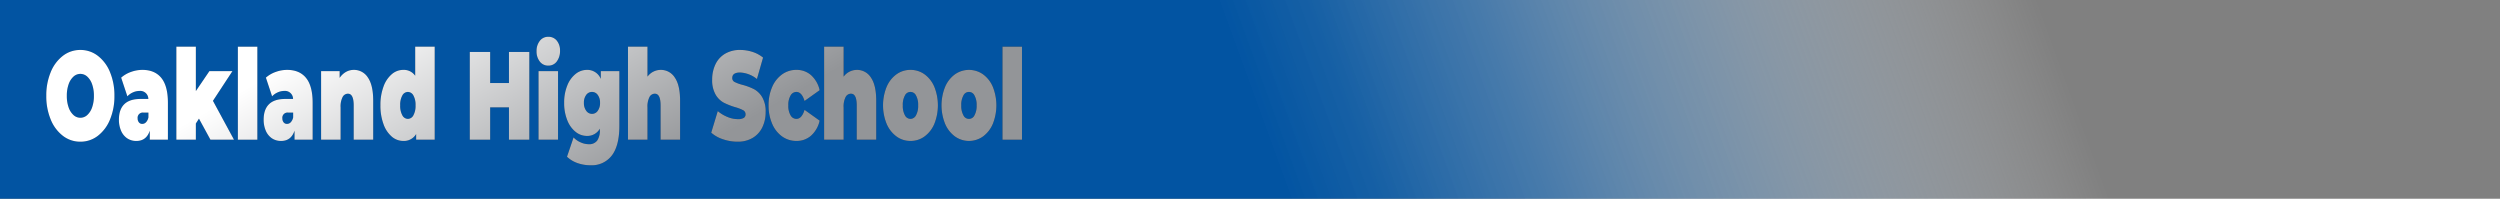 <svg id="Layer_1" data-name="Layer 1" xmlns="http://www.w3.org/2000/svg" xmlns:xlink="http://www.w3.org/1999/xlink" width="997.351" height="79.294" viewBox="0 0 997.351 79.294">
  <rect x="0" y="0" width="997.351" height="79.294" fill="#808080" stroke="none"/>
  <defs>
    <style>
      .cls-1 {
        fill: url(#linear-gradient);
      }

      .cls-2 {
        fill: #133258;
      }

      .cls-3 {
        fill: url(#linear-gradient-2);
      }
    </style>
    <linearGradient id="linear-gradient" x1="-30.754" y1="70.163" x2="299.064" y2="976.331" gradientTransform="translate(15.501 -164.072)" gradientUnits="userSpaceOnUse">
      <stop offset="0.179" stop-color="#fff" stop-opacity="0"/>
      <stop offset="0.227" stop-color="#cddded" stop-opacity="0.197"/>
      <stop offset="0.319" stop-color="#76a3cd" stop-opacity="0.54"/>
      <stop offset="0.399" stop-color="#3778b6" stop-opacity="0.79"/>
      <stop offset="0.462" stop-color="#105ea7" stop-opacity="0.943"/>
      <stop offset="0.499" stop-color="#0254a2"/>
    </linearGradient>
    <linearGradient id="linear-gradient-2" x1="-2709.066" y1="1068.707" x2="-2598.874" y2="1259.566" gradientTransform="translate(2521.972 -806.024)" gradientUnits="userSpaceOnUse">
      <stop offset="0.217" stop-color="#fff"/>
      <stop offset="0.722" stop-color="#939598"/>
    </linearGradient>
  </defs>
  <rect class="cls-1" x="110.009" y="-139.5" width="79.294" height="997.351" transform="translate(857.851 -110.009) rotate(90)"/>
  <g>
    <g>
      <path class="cls-2" d="M-323.945,373.706a15.505,15.505,0,0,1-4.852-6.525,24.111,24.111,0,0,1-1.755-9.425,24.115,24.115,0,0,1,1.755-9.425,15.515,15.515,0,0,1,4.852-6.525,11.264,11.264,0,0,1,6.985-2.35,11.264,11.264,0,0,1,6.985,2.35,15.513,15.513,0,0,1,4.852,6.525,24.113,24.113,0,0,1,1.755,9.425,24.11,24.11,0,0,1-1.755,9.425,15.502,15.502,0,0,1-4.852,6.525,11.264,11.264,0,0,1-6.985,2.35A11.264,11.264,0,0,1-323.945,373.706Zm9.721-8.275a7.309,7.309,0,0,0,1.944-3.05,13.449,13.449,0,0,0,.723-4.625,13.456,13.456,0,0,0-.723-4.625,7.321,7.321,0,0,0-1.944-3.05,4.038,4.038,0,0,0-2.736-1.075,4.035,4.035,0,0,0-2.735,1.075,7.315,7.315,0,0,0-1.944,3.05,13.456,13.456,0,0,0-.723,4.625,13.449,13.449,0,0,0,.723,4.625,7.303,7.303,0,0,0,1.944,3.05,4.03,4.03,0,0,0,2.735,1.075A4.034,4.034,0,0,0-314.224,365.431Z" transform="translate(349.02 -319.528)"/>
      <path class="cls-2" d="M-284.649,350.631q2.615,3.225,2.615,9.925v14.7H-289.26v-3.6q-1.342,4.1-5.333,4.1a6.341,6.341,0,0,1-3.802-1.125,6.986,6.986,0,0,1-2.374-3.05,11.071,11.071,0,0,1-.809-4.325q0-4.05,2.133-6.15t6.469-2.1h3.131a3.218,3.218,0,0,0-3.545-3.2,6.383,6.383,0,0,0-2.58.575,6.687,6.687,0,0,0-2.237,1.575l-2.478-7.45a11.743,11.743,0,0,1,3.906-2.275,13.373,13.373,0,0,1,4.559-.824Q-287.264,347.406-284.649,350.631Zm-6.125,17.675a4.002,4.002,0,0,0,.964-1.95v-1.899h-1.927a2.066,2.066,0,0,0-2.374,2.3,2.446,2.446,0,0,0,.499,1.575,1.645,1.645,0,0,0,1.359.625A2.046,2.046,0,0,0-290.774,368.306Z" transform="translate(349.02 -319.528)"/>
      <path class="cls-2" d="M-269.646,366.856l-1.239,1.95v6.45h-7.776v-37.1h7.776v17.699l5.403-7.949h9.188l-7.777,11.85,8.396,15.5h-9.394Z" transform="translate(349.02 -319.528)"/>
      <path class="cls-2" d="M-254.126,338.156h7.776v37.1h-7.776Z" transform="translate(349.02 -319.528)"/>
      <path class="cls-2" d="M-226.909,350.631q2.615,3.225,2.615,9.925v14.7h-7.226v-3.6q-1.342,4.1-5.333,4.1a6.341,6.341,0,0,1-3.802-1.125,6.986,6.986,0,0,1-2.374-3.05,11.073,11.073,0,0,1-.809-4.325q0-4.05,2.133-6.15t6.469-2.1h3.131a3.218,3.218,0,0,0-3.544-3.2,6.383,6.383,0,0,0-2.581.575,6.687,6.687,0,0,0-2.237,1.575l-2.478-7.45a11.743,11.743,0,0,1,3.906-2.275,13.373,13.373,0,0,1,4.559-.824Q-229.523,347.406-226.909,350.631Zm-6.125,17.675a4.002,4.002,0,0,0,.964-1.95v-1.899h-1.927a2.066,2.066,0,0,0-2.374,2.3,2.446,2.446,0,0,0,.499,1.575,1.645,1.645,0,0,0,1.359.625A2.046,2.046,0,0,0-233.034,368.306Z" transform="translate(349.02 -319.528)"/>
      <path class="cls-2" d="M-202.254,350.456q2.116,3.05,2.116,9.2v15.6h-7.777v-13.65q0-4.699-2.305-4.699a2.413,2.413,0,0,0-2.116,1.324,8.274,8.274,0,0,0-.809,4.176v12.85h-7.776v-27.35h7.398v2.699a7.57,7.57,0,0,1,2.546-2.399,6.362,6.362,0,0,1,3.131-.8A6.508,6.508,0,0,1-202.254,350.456Z" transform="translate(349.02 -319.528)"/>
      <path class="cls-2" d="M-175.603,338.156v37.1h-7.399v-2.25a5.637,5.637,0,0,1-5.162,2.75,6.994,6.994,0,0,1-4.56-1.725,11.571,11.571,0,0,1-3.303-4.976,21.238,21.238,0,0,1-1.222-7.5,21.032,21.032,0,0,1,1.222-7.475,11.579,11.579,0,0,1,3.303-4.95,6.989,6.989,0,0,1,4.56-1.725,5.484,5.484,0,0,1,4.783,2.35v-11.6Zm-8.499,27.375a7.712,7.712,0,0,0,.86-3.975,7.571,7.571,0,0,0-.86-3.95,2.537,2.537,0,0,0-2.202-1.399,2.536,2.536,0,0,0-2.203,1.399,7.565,7.565,0,0,0-.86,3.95,7.706,7.706,0,0,0,.86,3.975,2.533,2.533,0,0,0,2.203,1.425A2.533,2.533,0,0,0-184.102,365.531Z" transform="translate(349.02 -319.528)"/>
      <path class="cls-2" d="M-137.856,340.256v35h-8.121v-12.9h-7.501v12.9h-8.121v-35h8.121v12.4h7.501v-12.4Z" transform="translate(349.02 -319.528)"/>
      <path class="cls-2" d="M-133.675,344.081a6.429,6.429,0,0,1-1.29-4.125,6.428,6.428,0,0,1,1.29-4.125,4.12,4.12,0,0,1,3.39-1.625,4.184,4.184,0,0,1,3.407,1.55,6.101,6.101,0,0,1,1.274,4,6.873,6.873,0,0,1-1.274,4.275,4.061,4.061,0,0,1-3.407,1.675A4.121,4.121,0,0,1-133.675,344.081Zm-.498,3.825h7.776v27.35h-7.776Z" transform="translate(349.02 -319.528)"/>
      <path class="cls-2" d="M-101.932,347.906v21.899q0,7.8-2.977,11.726a10.013,10.013,0,0,1-8.481,3.925,15.512,15.512,0,0,1-5.266-.875,11.547,11.547,0,0,1-4.163-2.525l2.615-7.7a8.281,8.281,0,0,0,2.787,1.95,7.951,7.951,0,0,0,3.234.75,3.946,3.946,0,0,0,3.406-1.45,7.114,7.114,0,0,0,1.067-4.25v-.5a5.698,5.698,0,0,1-5.196,2.9,7.153,7.153,0,0,1-4.49-1.625,11.03,11.03,0,0,1-3.321-4.65,18.157,18.157,0,0,1-1.238-6.925,17.972,17.972,0,0,1,1.238-6.899,11.052,11.052,0,0,1,3.321-4.625,7.158,7.158,0,0,1,4.49-1.625,5.786,5.786,0,0,1,5.574,3.6v-3.1Zm-8.619,15.824a5.183,5.183,0,0,0,.911-3.175,5.071,5.071,0,0,0-.911-3.15,2.769,2.769,0,0,0-2.289-1.2,2.797,2.797,0,0,0-2.322,1.2,5.066,5.066,0,0,0-.912,3.15,5.113,5.113,0,0,0,.929,3.175,2.797,2.797,0,0,0,2.306,1.226A2.753,2.753,0,0,0-110.551,363.731Z" transform="translate(349.02 -319.528)"/>
      <path class="cls-2" d="M-79.823,350.456q2.115,3.05,2.116,9.2v15.6h-7.777v-13.65q0-4.699-2.306-4.699a2.413,2.413,0,0,0-2.116,1.324,8.281,8.281,0,0,0-.809,4.176v12.85h-7.776v-37.1h7.776v11.949a6.571,6.571,0,0,1,5.3-2.699A6.509,6.509,0,0,1-79.823,350.456Z" transform="translate(349.02 -319.528)"/>
      <path class="cls-2" d="M-60.623,375.081a13.295,13.295,0,0,1-4.663-2.625l2.615-8.601a14.393,14.393,0,0,0,3.854,2.325,10.766,10.766,0,0,0,4.095.875,4.56,4.56,0,0,0,2.408-.475,1.592,1.592,0,0,0,.723-1.425,1.791,1.791,0,0,0-.946-1.65,15.684,15.684,0,0,0-3.114-1.2,27.139,27.139,0,0,1-4.646-1.825,8.55,8.55,0,0,1-3.234-3.199,11.386,11.386,0,0,1-1.376-6.025,13.893,13.893,0,0,1,1.272-6,9.76,9.76,0,0,1,3.803-4.25,11.541,11.541,0,0,1,6.143-1.55,15.734,15.734,0,0,1,4.869.774,12.769,12.769,0,0,1,4.215,2.275l-2.443,8.55a11.521,11.521,0,0,0-6.71-2.6q-3.132,0-3.131,2.2a1.7,1.7,0,0,0,.929,1.574,14.9,14.9,0,0,0,3.062,1.125,23.973,23.973,0,0,1,4.646,1.726,8.625,8.625,0,0,1,3.286,3.175,11.135,11.135,0,0,1,1.393,6,13.725,13.725,0,0,1-1.273,5.975,9.944,9.944,0,0,1-3.802,4.25,11.391,11.391,0,0,1-6.143,1.575A17.846,17.846,0,0,1-60.623,375.081Z" transform="translate(349.02 -319.528)"/>
      <path class="cls-2" d="M-37.018,373.956a11.897,11.897,0,0,1-3.957-5.05,18.096,18.096,0,0,1-1.428-7.351,17.921,17.921,0,0,1,1.428-7.325,11.924,11.924,0,0,1,3.957-5.024,9.641,9.641,0,0,1,5.729-1.8,8.608,8.608,0,0,1,5.885,2.15,11.222,11.222,0,0,1,3.372,5.95l-6.021,4.3q-1.103-3.599-3.27-3.6a2.675,2.675,0,0,0-2.288,1.399,7.215,7.215,0,0,0-.912,3.95,7.323,7.323,0,0,0,.912,4,2.674,2.674,0,0,0,2.288,1.4q2.168,0,3.27-3.601l6.021,4.301a11.215,11.215,0,0,1-3.372,5.949,8.604,8.604,0,0,1-5.885,2.15A9.641,9.641,0,0,1-37.018,373.956Z" transform="translate(349.02 -319.528)"/>
      <path class="cls-2" d="M-1.575,350.456q2.115,3.05,2.116,9.2v15.6H-7.236v-13.65q0-4.699-2.306-4.699a2.413,2.413,0,0,0-2.116,1.324,8.28,8.28,0,0,0-.809,4.176v12.85h-7.776v-37.1h7.776v11.949a6.571,6.571,0,0,1,5.3-2.699A6.51,6.51,0,0,1-1.575,350.456Z" transform="translate(349.02 -319.528)"/>
      <path class="cls-2" d="M8.576,373.931a12.082,12.082,0,0,1-3.905-5.05,19.719,19.719,0,0,1,0-14.65,11.907,11.907,0,0,1,3.905-5.024,9.378,9.378,0,0,1,5.626-1.8,9.436,9.436,0,0,1,5.661,1.8,11.791,11.791,0,0,1,3.888,5.024,19.95,19.95,0,0,1,0,14.65,11.963,11.963,0,0,1-3.888,5.05,9.343,9.343,0,0,1-5.661,1.825A9.286,9.286,0,0,1,8.576,373.931Zm7.828-8.399a7.711,7.711,0,0,0,.86-3.975,7.57,7.57,0,0,0-.86-3.95,2.432,2.432,0,0,0-4.404,0,7.571,7.571,0,0,0-.86,3.95,7.712,7.712,0,0,0,.86,3.975,2.533,2.533,0,0,0,2.202,1.425A2.533,2.533,0,0,0,16.404,365.531Z" transform="translate(349.02 -319.528)"/>
      <path class="cls-2" d="M31.906,373.931a12.082,12.082,0,0,1-3.905-5.05,19.719,19.719,0,0,1,0-14.65,11.907,11.907,0,0,1,3.905-5.024,9.748,9.748,0,0,1,11.287,0,11.791,11.791,0,0,1,3.888,5.024,19.95,19.95,0,0,1,0,14.65,11.963,11.963,0,0,1-3.888,5.05,9.637,9.637,0,0,1-11.287,0Zm7.828-8.399a7.712,7.712,0,0,0,.86-3.975,7.571,7.571,0,0,0-.86-3.95,2.432,2.432,0,0,0-4.404,0,7.57,7.57,0,0,0-.86,3.95,7.711,7.711,0,0,0,.86,3.975,2.414,2.414,0,0,0,4.404,0Z" transform="translate(349.02 -319.528)"/>
      <path class="cls-2" d="M50.917,338.156h7.776v37.1H50.917Z" transform="translate(349.02 -319.528)"/>
    </g>
    <g>
      <path class="cls-3" d="M-323.945,373.706a15.505,15.505,0,0,1-4.852-6.525,24.111,24.111,0,0,1-1.755-9.425,24.115,24.115,0,0,1,1.755-9.425,15.515,15.515,0,0,1,4.852-6.525,11.264,11.264,0,0,1,6.985-2.35,11.264,11.264,0,0,1,6.985,2.35,15.513,15.513,0,0,1,4.852,6.525,24.113,24.113,0,0,1,1.755,9.425,24.11,24.11,0,0,1-1.755,9.425,15.502,15.502,0,0,1-4.852,6.525,11.264,11.264,0,0,1-6.985,2.35A11.264,11.264,0,0,1-323.945,373.706Zm9.721-8.275a7.309,7.309,0,0,0,1.944-3.05,13.449,13.449,0,0,0,.723-4.625,13.456,13.456,0,0,0-.723-4.625,7.321,7.321,0,0,0-1.944-3.05,4.038,4.038,0,0,0-2.736-1.075,4.035,4.035,0,0,0-2.735,1.075,7.315,7.315,0,0,0-1.944,3.05,13.456,13.456,0,0,0-.723,4.625,13.449,13.449,0,0,0,.723,4.625,7.303,7.303,0,0,0,1.944,3.05,4.03,4.03,0,0,0,2.735,1.075A4.034,4.034,0,0,0-314.224,365.431Z" transform="translate(349.02 -319.528)"/>
      <path class="cls-3" d="M-284.649,350.631q2.615,3.225,2.615,9.925v14.7H-289.26v-3.6q-1.342,4.1-5.333,4.1a6.341,6.341,0,0,1-3.802-1.125,6.986,6.986,0,0,1-2.374-3.05,11.071,11.071,0,0,1-.809-4.325q0-4.05,2.133-6.15t6.469-2.1h3.131a3.218,3.218,0,0,0-3.545-3.2,6.383,6.383,0,0,0-2.58.575,6.687,6.687,0,0,0-2.237,1.575l-2.478-7.45a11.743,11.743,0,0,1,3.906-2.275,13.373,13.373,0,0,1,4.559-.824Q-287.264,347.406-284.649,350.631Zm-6.125,17.675a4.002,4.002,0,0,0,.964-1.95v-1.899h-1.927a2.066,2.066,0,0,0-2.374,2.3,2.446,2.446,0,0,0,.499,1.575,1.645,1.645,0,0,0,1.359.625A2.046,2.046,0,0,0-290.774,368.306Z" transform="translate(349.02 -319.528)"/>
      <path class="cls-3" d="M-269.646,366.856l-1.239,1.95v6.45h-7.776v-37.1h7.776v17.699l5.403-7.949h9.188l-7.777,11.85,8.396,15.5h-9.394Z" transform="translate(349.02 -319.528)"/>
      <path class="cls-3" d="M-254.126,338.156h7.776v37.1h-7.776Z" transform="translate(349.02 -319.528)"/>
      <path class="cls-3" d="M-226.909,350.631q2.615,3.225,2.615,9.925v14.7h-7.226v-3.6q-1.342,4.1-5.333,4.1a6.341,6.341,0,0,1-3.802-1.125,6.986,6.986,0,0,1-2.374-3.05,11.073,11.073,0,0,1-.809-4.325q0-4.05,2.133-6.15t6.469-2.1h3.131a3.218,3.218,0,0,0-3.544-3.2,6.383,6.383,0,0,0-2.581.575,6.687,6.687,0,0,0-2.237,1.575l-2.478-7.45a11.743,11.743,0,0,1,3.906-2.275,13.373,13.373,0,0,1,4.559-.824Q-229.523,347.406-226.909,350.631Zm-6.125,17.675a4.002,4.002,0,0,0,.964-1.95v-1.899h-1.927a2.066,2.066,0,0,0-2.374,2.3,2.446,2.446,0,0,0,.499,1.575,1.645,1.645,0,0,0,1.359.625A2.046,2.046,0,0,0-233.034,368.306Z" transform="translate(349.02 -319.528)"/>
      <path class="cls-3" d="M-202.254,350.456q2.116,3.05,2.116,9.2v15.6h-7.777v-13.65q0-4.699-2.305-4.699a2.413,2.413,0,0,0-2.116,1.324,8.274,8.274,0,0,0-.809,4.176v12.85h-7.776v-27.35h7.398v2.699a7.57,7.57,0,0,1,2.546-2.399,6.362,6.362,0,0,1,3.131-.8A6.508,6.508,0,0,1-202.254,350.456Z" transform="translate(349.02 -319.528)"/>
      <path class="cls-3" d="M-175.603,338.156v37.1h-7.399v-2.25a5.637,5.637,0,0,1-5.162,2.75,6.994,6.994,0,0,1-4.56-1.725,11.571,11.571,0,0,1-3.303-4.976,21.238,21.238,0,0,1-1.222-7.5,21.032,21.032,0,0,1,1.222-7.475,11.579,11.579,0,0,1,3.303-4.95,6.989,6.989,0,0,1,4.56-1.725,5.484,5.484,0,0,1,4.783,2.35v-11.6Zm-8.499,27.375a7.712,7.712,0,0,0,.86-3.975,7.571,7.571,0,0,0-.86-3.95,2.537,2.537,0,0,0-2.202-1.399,2.536,2.536,0,0,0-2.203,1.399,7.565,7.565,0,0,0-.86,3.95,7.706,7.706,0,0,0,.86,3.975,2.533,2.533,0,0,0,2.203,1.425A2.533,2.533,0,0,0-184.102,365.531Z" transform="translate(349.02 -319.528)"/>
      <path class="cls-3" d="M-137.856,340.256v35h-8.121v-12.9h-7.501v12.9h-8.121v-35h8.121v12.4h7.501v-12.4Z" transform="translate(349.02 -319.528)"/>
      <path class="cls-3" d="M-133.675,344.081a6.429,6.429,0,0,1-1.29-4.125,6.428,6.428,0,0,1,1.29-4.125,4.12,4.12,0,0,1,3.39-1.625,4.184,4.184,0,0,1,3.407,1.55,6.101,6.101,0,0,1,1.274,4,6.873,6.873,0,0,1-1.274,4.275,4.061,4.061,0,0,1-3.407,1.675A4.121,4.121,0,0,1-133.675,344.081Zm-.498,3.825h7.776v27.35h-7.776Z" transform="translate(349.02 -319.528)"/>
      <path class="cls-3" d="M-101.932,347.906v21.899q0,7.8-2.977,11.726a10.013,10.013,0,0,1-8.481,3.925,15.512,15.512,0,0,1-5.266-.875,11.547,11.547,0,0,1-4.163-2.525l2.615-7.7a8.281,8.281,0,0,0,2.787,1.95,7.951,7.951,0,0,0,3.234.75,3.946,3.946,0,0,0,3.406-1.45,7.114,7.114,0,0,0,1.067-4.25v-.5a5.698,5.698,0,0,1-5.196,2.9,7.153,7.153,0,0,1-4.49-1.625,11.03,11.03,0,0,1-3.321-4.65,18.157,18.157,0,0,1-1.238-6.925,17.972,17.972,0,0,1,1.238-6.899,11.052,11.052,0,0,1,3.321-4.625,7.158,7.158,0,0,1,4.49-1.625,5.786,5.786,0,0,1,5.574,3.6v-3.1Zm-8.619,15.824a5.183,5.183,0,0,0,.911-3.175,5.071,5.071,0,0,0-.911-3.15,2.769,2.769,0,0,0-2.289-1.2,2.797,2.797,0,0,0-2.322,1.2,5.066,5.066,0,0,0-.912,3.15,5.113,5.113,0,0,0,.929,3.175,2.797,2.797,0,0,0,2.306,1.226A2.753,2.753,0,0,0-110.551,363.731Z" transform="translate(349.02 -319.528)"/>
      <path class="cls-3" d="M-79.823,350.456q2.115,3.05,2.116,9.2v15.6h-7.777v-13.65q0-4.699-2.306-4.699a2.413,2.413,0,0,0-2.116,1.324,8.281,8.281,0,0,0-.809,4.176v12.85h-7.776v-37.1h7.776v11.949a6.571,6.571,0,0,1,5.3-2.699A6.509,6.509,0,0,1-79.823,350.456Z" transform="translate(349.02 -319.528)"/>
      <path class="cls-3" d="M-60.623,375.081a13.295,13.295,0,0,1-4.663-2.625l2.615-8.601a14.393,14.393,0,0,0,3.854,2.325,10.766,10.766,0,0,0,4.095.875,4.56,4.56,0,0,0,2.408-.475,1.592,1.592,0,0,0,.723-1.425,1.791,1.791,0,0,0-.946-1.65,15.684,15.684,0,0,0-3.114-1.2,27.139,27.139,0,0,1-4.646-1.825,8.55,8.55,0,0,1-3.234-3.199,11.386,11.386,0,0,1-1.376-6.025,13.893,13.893,0,0,1,1.272-6,9.76,9.76,0,0,1,3.803-4.25,11.541,11.541,0,0,1,6.143-1.55,15.734,15.734,0,0,1,4.869.774,12.769,12.769,0,0,1,4.215,2.275l-2.443,8.55a11.521,11.521,0,0,0-6.71-2.6q-3.132,0-3.131,2.2a1.7,1.7,0,0,0,.929,1.574,14.9,14.9,0,0,0,3.062,1.125,23.973,23.973,0,0,1,4.646,1.726,8.625,8.625,0,0,1,3.286,3.175,11.135,11.135,0,0,1,1.393,6,13.725,13.725,0,0,1-1.273,5.975,9.944,9.944,0,0,1-3.802,4.25,11.391,11.391,0,0,1-6.143,1.575A17.846,17.846,0,0,1-60.623,375.081Z" transform="translate(349.02 -319.528)"/>
      <path class="cls-3" d="M-37.018,373.956a11.897,11.897,0,0,1-3.957-5.05,18.096,18.096,0,0,1-1.428-7.351,17.921,17.921,0,0,1,1.428-7.325,11.924,11.924,0,0,1,3.957-5.024,9.641,9.641,0,0,1,5.729-1.8,8.608,8.608,0,0,1,5.885,2.15,11.222,11.222,0,0,1,3.372,5.95l-6.021,4.3q-1.103-3.599-3.27-3.6a2.675,2.675,0,0,0-2.288,1.399,7.215,7.215,0,0,0-.912,3.95,7.323,7.323,0,0,0,.912,4,2.674,2.674,0,0,0,2.288,1.4q2.168,0,3.27-3.601l6.021,4.301a11.215,11.215,0,0,1-3.372,5.949,8.604,8.604,0,0,1-5.885,2.15A9.641,9.641,0,0,1-37.018,373.956Z" transform="translate(349.02 -319.528)"/>
      <path class="cls-3" d="M-1.575,350.456q2.115,3.05,2.116,9.2v15.6H-7.236v-13.65q0-4.699-2.306-4.699a2.413,2.413,0,0,0-2.116,1.324,8.28,8.28,0,0,0-.809,4.176v12.85h-7.776v-37.1h7.776v11.949a6.571,6.571,0,0,1,5.3-2.699A6.51,6.51,0,0,1-1.575,350.456Z" transform="translate(349.02 -319.528)"/>
      <path class="cls-3" d="M8.576,373.931a12.082,12.082,0,0,1-3.905-5.05,19.719,19.719,0,0,1,0-14.65,11.907,11.907,0,0,1,3.905-5.024,9.378,9.378,0,0,1,5.626-1.8,9.436,9.436,0,0,1,5.661,1.8,11.791,11.791,0,0,1,3.888,5.024,19.95,19.95,0,0,1,0,14.65,11.963,11.963,0,0,1-3.888,5.05,9.343,9.343,0,0,1-5.661,1.825A9.286,9.286,0,0,1,8.576,373.931Zm7.828-8.399a7.711,7.711,0,0,0,.86-3.975,7.57,7.57,0,0,0-.86-3.95,2.432,2.432,0,0,0-4.404,0,7.571,7.571,0,0,0-.86,3.95,7.712,7.712,0,0,0,.86,3.975,2.533,2.533,0,0,0,2.202,1.425A2.533,2.533,0,0,0,16.404,365.531Z" transform="translate(349.02 -319.528)"/>
      <path class="cls-3" d="M31.906,373.931a12.082,12.082,0,0,1-3.905-5.05,19.719,19.719,0,0,1,0-14.65,11.907,11.907,0,0,1,3.905-5.024,9.748,9.748,0,0,1,11.287,0,11.791,11.791,0,0,1,3.888,5.024,19.95,19.95,0,0,1,0,14.65,11.963,11.963,0,0,1-3.888,5.05,9.637,9.637,0,0,1-11.287,0Zm7.828-8.399a7.712,7.712,0,0,0,.86-3.975,7.571,7.571,0,0,0-.86-3.95,2.432,2.432,0,0,0-4.404,0,7.57,7.57,0,0,0-.86,3.95,7.711,7.711,0,0,0,.86,3.975,2.414,2.414,0,0,0,4.404,0Z" transform="translate(349.02 -319.528)"/>
      <path class="cls-3" d="M50.917,338.156h7.776v37.1H50.917Z" transform="translate(349.02 -319.528)"/>
    </g>
  </g>
</svg>
